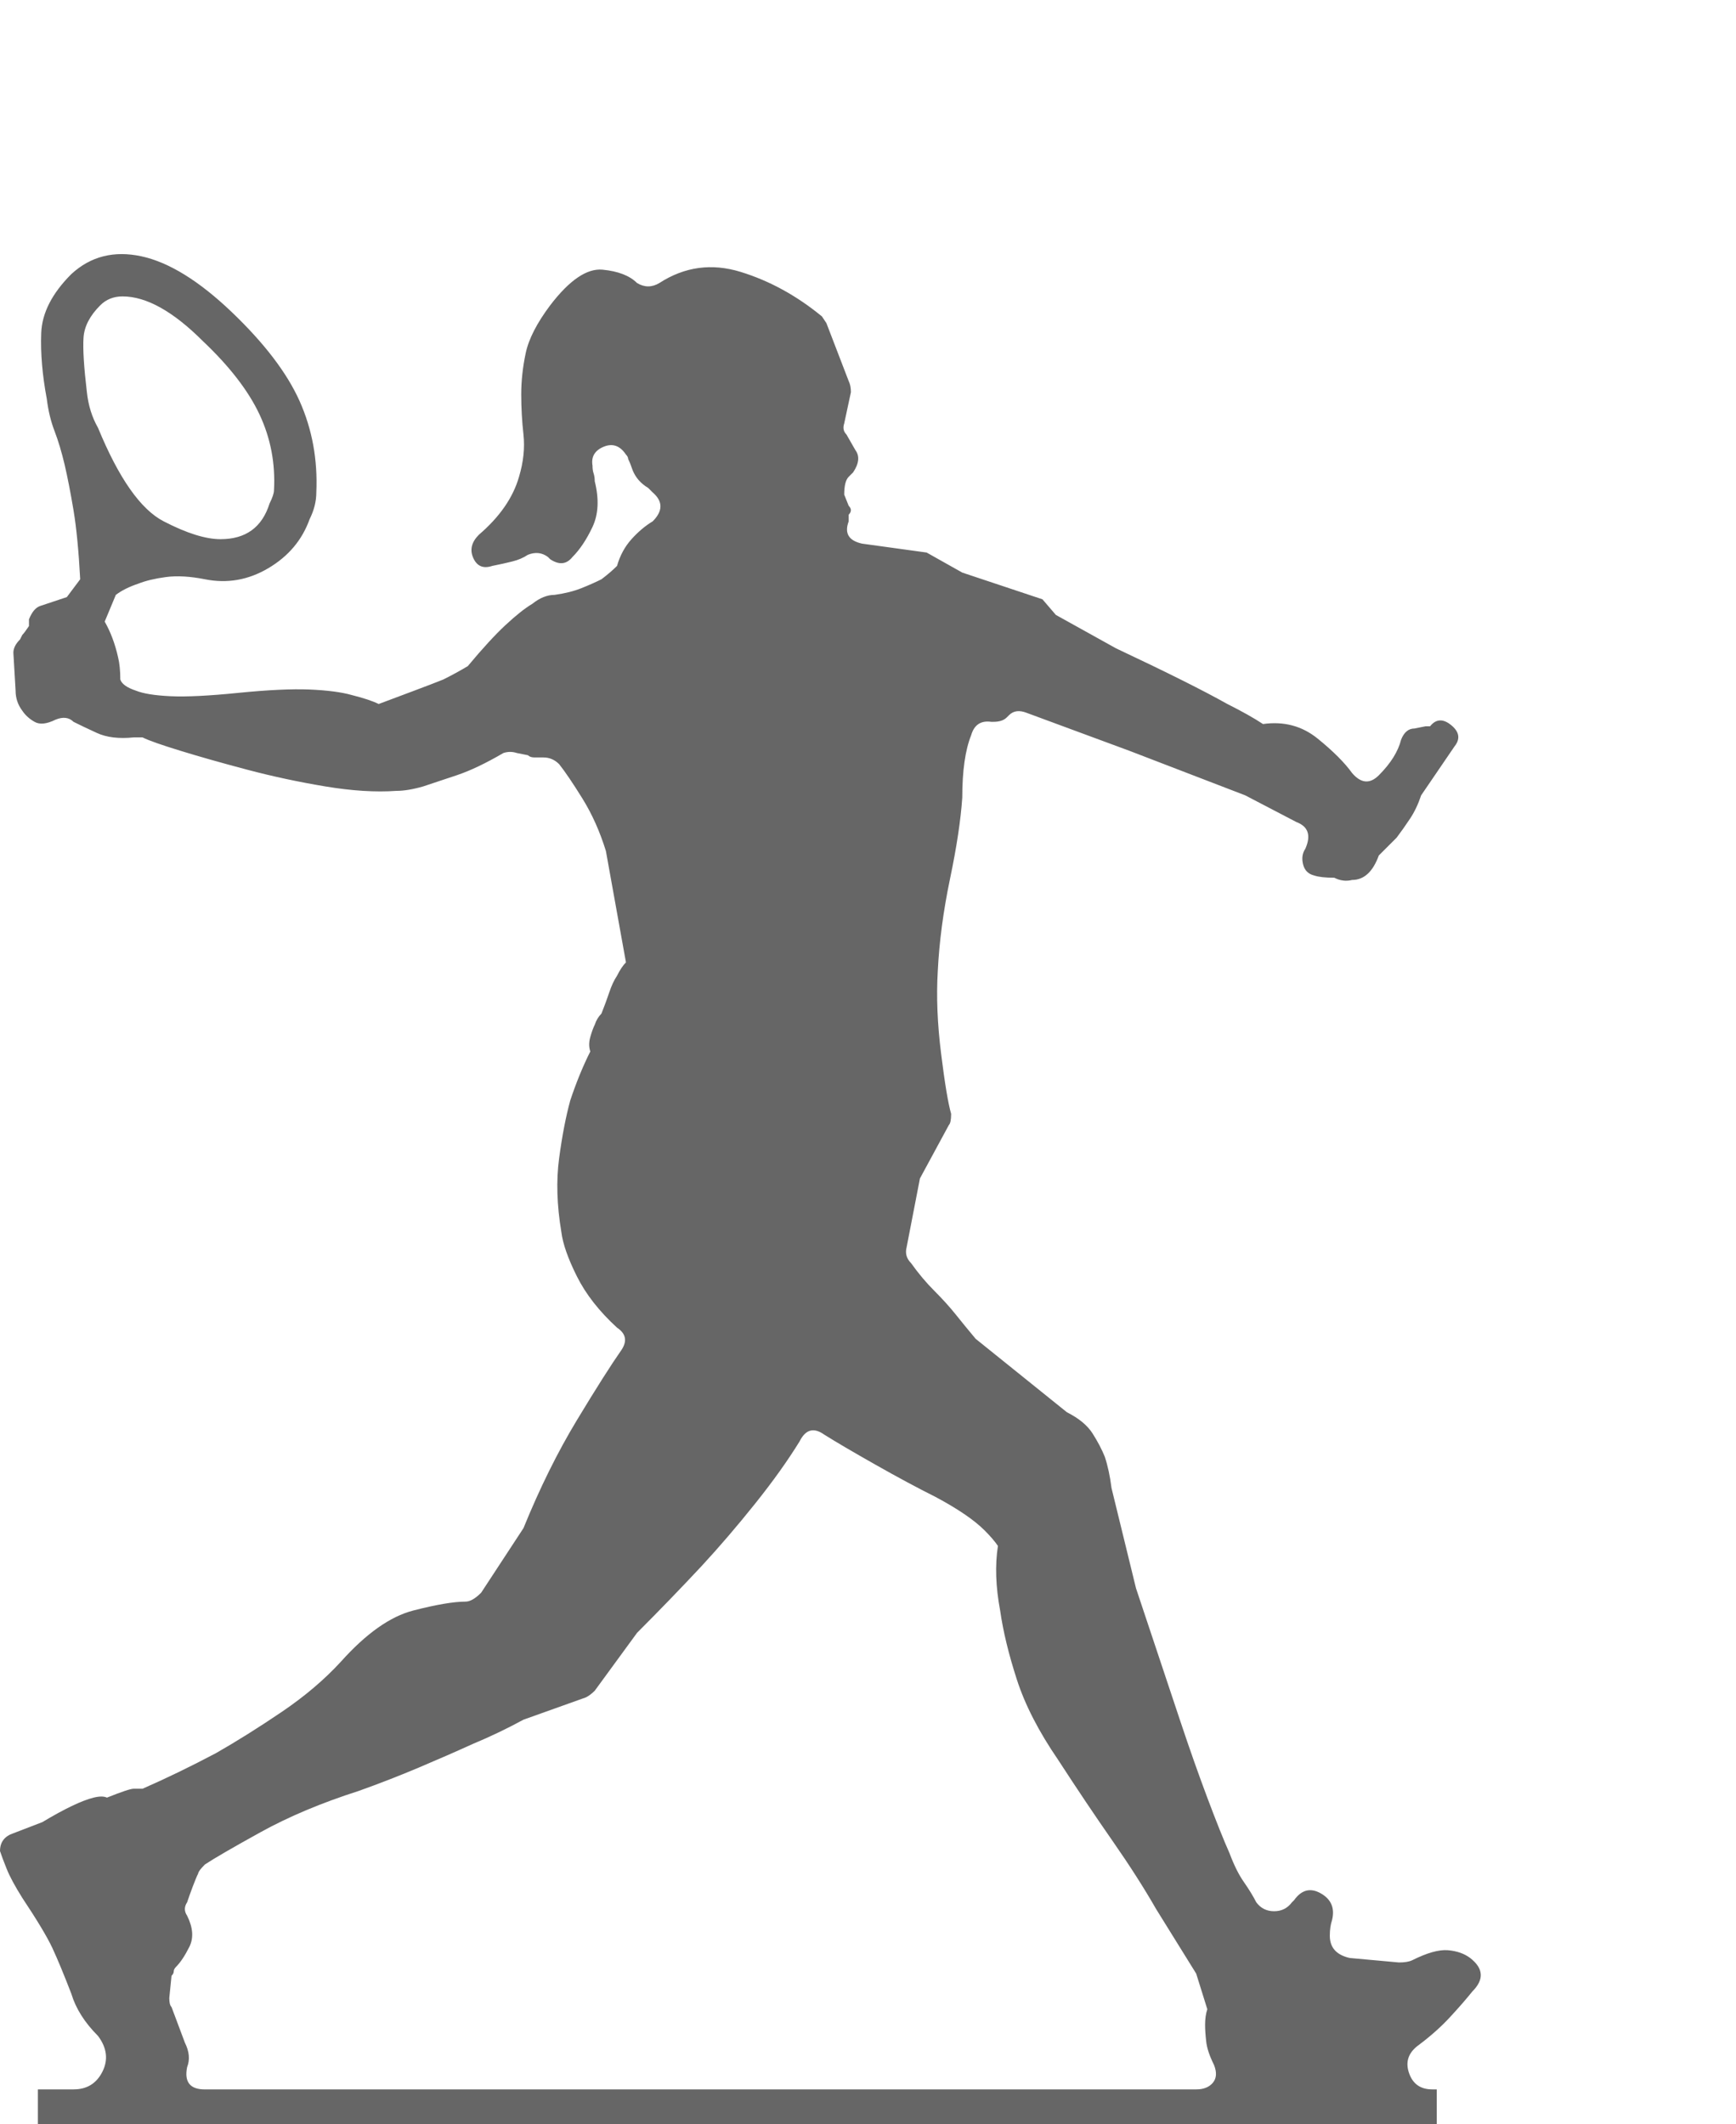 <?xml version="1.0" encoding="utf-8"?>
<!-- Generator: Adobe Illustrator 16.0.0, SVG Export Plug-In . SVG Version: 6.00 Build 0)  -->
<!DOCTYPE svg PUBLIC "-//W3C//DTD SVG 1.1//EN" "http://www.w3.org/Graphics/SVG/1.1/DTD/svg11.dtd">
<svg version="1.1" id="Layer_1" xmlns="http://www.w3.org/2000/svg" xmlns:xlink="http://www.w3.org/1999/xlink" x="0px" y="0px"
	 width="235.362px" height="288px" viewBox="0 0 235.362 288" enable-background="new 0 0 235.362 288" xml:space="preserve">
<g>
	<path fill="#666666" d="M199.321,265.48c1.813,1.411,1.912,2.921,0.303,4.53c-0.807,1.01-1.813,2.166-3.021,3.473
		c-1.207,1.313-2.617,2.567-4.227,3.775c-1.412,1.01-1.865,2.265-1.359,3.775c0.5,1.51,1.557,2.265,3.17,2.265h0.605v9.664H5.135
		v-9.664h4.832c1.812,0,3.119-0.802,3.926-2.416c0.802-1.609,0.604-3.218-0.604-4.832c-1.812-1.812-3.02-3.723-3.624-5.738
		c-1.01-2.614-1.864-4.681-2.567-6.19c-0.708-1.51-2.067-3.775-4.077-6.795c-1.01-1.609-1.713-2.917-2.114-3.927
		c-0.406-1.005-0.708-1.812-0.906-2.416c0-1.208,0.604-2.01,1.812-2.416l3.926-1.51c3.02-1.812,5.333-2.916,6.946-3.321
		c0.802-0.198,1.406-0.198,1.812,0c2.01-0.803,3.218-1.208,3.624-1.208h1.208c3.218-1.406,6.54-3.021,9.966-4.832
		c2.817-1.609,5.785-3.474,8.909-5.588c3.119-2.113,5.785-4.379,8.003-6.795c3.421-3.822,6.691-6.139,9.815-6.945
		c3.119-0.803,5.482-1.208,7.098-1.208c0.604,0,1.307-0.401,2.113-1.208l5.738-8.758c2.213-5.437,4.629-10.315,7.248-14.647
		c2.613-4.327,4.629-7.498,6.039-9.513c0.803-1.209,0.605-2.213-0.604-3.021c-2.416-2.213-4.229-4.53-5.436-6.946
		c-1.209-2.416-1.916-4.426-2.115-6.039c-0.604-3.625-0.707-6.946-0.301-9.967c0.4-3.02,0.906-5.634,1.51-7.852
		c0.803-2.416,1.709-4.629,2.719-6.644c-0.203-0.604-0.203-1.255,0-1.963c0.197-0.703,0.4-1.255,0.604-1.661
		c0.197-0.604,0.5-1.104,0.906-1.51c0.4-1.005,0.754-1.963,1.057-2.869c0.303-0.906,0.65-1.661,1.057-2.265
		c0.4-0.802,0.803-1.406,1.209-1.812l-2.719-15.1c-0.807-2.614-1.863-4.983-3.172-7.097c-1.311-2.114-2.367-3.671-3.17-4.681
		c-0.604-0.604-1.313-0.906-2.113-0.906h-1.209c-0.406,0-0.707-0.099-0.906-0.302l-1.51-0.302c-0.604-0.198-1.207-0.198-1.813,0
		c-2.416,1.411-4.529,2.416-6.342,3.02s-3.322,1.109-4.529,1.51c-1.411,0.406-2.619,0.604-3.625,0.604
		c-2.822,0.203-6.04,0-9.664-0.604s-7.149-1.359-10.57-2.265c-3.426-0.906-6.446-1.76-9.06-2.567
		c-2.619-0.802-4.332-1.406-5.134-1.812h-1.208c-2.015,0.203-3.676,0-4.983-0.604c-1.312-0.604-2.369-1.104-3.171-1.51
		c-0.604-0.604-1.411-0.703-2.416-0.302c-1.208,0.604-2.166,0.708-2.869,0.302c-0.708-0.401-1.26-0.906-1.661-1.51
		c-0.604-0.802-0.906-1.708-0.906-2.718l-0.302-5.134c0-0.604,0.302-1.208,0.906-1.812l0.302-0.604
		c0.198-0.198,0.5-0.604,0.906-1.208v-0.906c0.401-1.005,0.906-1.609,1.51-1.812l3.624-1.208l1.812-2.416
		c-0.203-3.822-0.505-6.946-0.906-9.362c-0.406-2.416-0.807-4.478-1.208-6.191C8.353,61.282,7.9,59.771,7.4,58.46
		c-0.505-1.307-0.859-2.765-1.057-4.379c-0.604-3.218-0.858-6.191-0.755-8.909c0.099-2.718,1.458-5.384,4.077-8.003
		c2.614-2.416,5.785-3.218,9.513-2.416c3.723,0.807,7.8,3.322,12.231,7.55c4.426,4.228,7.498,8.258,9.211,12.08
		c1.708,3.827,2.463,7.956,2.265,12.382c0,1.208-0.302,2.416-0.906,3.624c-1.01,2.822-2.869,5.035-5.587,6.644
		c-2.718,1.614-5.587,2.114-8.607,1.51c-2.015-0.401-3.775-0.5-5.285-0.302c-1.51,0.203-2.77,0.505-3.775,0.906
		c-1.208,0.406-2.218,0.906-3.02,1.51l-1.51,3.624c0.802,1.411,1.406,3.02,1.812,4.832c0.198,0.807,0.302,1.812,0.302,3.02
		c0.198,0.604,0.906,1.109,2.114,1.51c1.005,0.406,2.567,0.656,4.681,0.755c2.114,0.104,5.181-0.047,9.211-0.453
		c4.025-0.401,7.248-0.552,9.664-0.453c2.416,0.104,4.327,0.354,5.738,0.755c1.609,0.406,2.817,0.807,3.624,1.208
		c1.609-0.604,3.218-1.208,4.832-1.812c1.609-0.604,2.916-1.104,3.925-1.51c1.209-0.604,2.313-1.208,3.322-1.812
		c2.012-2.416,3.725-4.275,5.135-5.587c1.406-1.307,2.613-2.265,3.623-2.869c1.006-0.802,2.012-1.208,3.021-1.208
		c1.406-0.198,2.613-0.5,3.623-0.906c1.006-0.401,1.912-0.802,2.719-1.208c0.801-0.604,1.51-1.208,2.113-1.812
		c0.4-1.406,1.057-2.614,1.963-3.624c0.906-1.005,1.859-1.812,2.869-2.416c1.406-1.406,1.406-2.718,0-3.926l-0.604-0.604
		c-1.01-0.604-1.713-1.406-2.115-2.416c-0.201-0.604-0.404-1.104-0.604-1.51c0-0.198-0.104-0.401-0.301-0.604
		c-0.809-1.208-1.813-1.557-3.021-1.057c-1.207,0.505-1.713,1.359-1.51,2.567c0,0.406,0.047,0.755,0.152,1.057
		c0.098,0.302,0.15,0.656,0.15,1.057c0.604,2.416,0.5,4.483-0.303,6.191c-0.807,1.713-1.713,3.072-2.717,4.077
		c-0.809,1.01-1.813,1.109-3.021,0.302l-0.301-0.302c-0.807-0.604-1.713-0.703-2.719-0.302c-0.604,0.406-1.313,0.708-2.113,0.906
		c-0.807,0.203-1.713,0.406-2.719,0.604c-1.207,0.406-2.066,0.052-2.566-1.057c-0.506-1.104-0.256-2.161,0.754-3.171
		c2.818-2.416,4.631-5.03,5.438-7.852c0.604-2.01,0.801-3.926,0.604-5.738c-0.203-1.812-0.303-3.624-0.303-5.436
		s0.199-3.671,0.605-5.587c0.4-1.911,1.51-4.077,3.32-6.493c2.615-3.421,4.984-5.03,7.098-4.832
		c2.113,0.203,3.672,0.807,4.682,1.812c1.004,0.604,2.01,0.604,3.02,0c3.422-2.213,7.098-2.718,11.023-1.51s7.596,3.223,11.023,6.04
		l0.604,0.906l3.02,7.852c0.197,0.406,0.303,0.906,0.303,1.51l-0.906,4.228c-0.203,0.604-0.104,1.109,0.301,1.51l1.209,2.114
		c0.604,0.807,0.5,1.812-0.303,3.02l-0.604,0.604c-0.406,0.406-0.604,1.208-0.604,2.416l0.604,1.51c0.4,0.406,0.4,0.807,0,1.208
		v0.906c-0.604,1.614,0,2.619,1.813,3.02l8.758,1.208l4.832,2.718l10.871,3.624l1.813,2.114l8.154,4.53
		c6.842,3.223,11.877,5.738,15.1,7.55c2.01,1.01,3.625,1.916,4.832,2.718c2.816-0.401,5.285,0.255,7.398,1.963
		c2.115,1.713,3.672,3.275,4.682,4.681c1.209,1.411,2.416,1.51,3.623,0.302c1.609-1.609,2.615-3.218,3.021-4.832
		c0.4-1.005,1.004-1.51,1.811-1.51l1.512-0.302h0.604c0.803-1.005,1.76-1.057,2.869-0.151c1.104,0.906,1.254,1.864,0.453,2.869
		l-4.531,6.644c-0.404,1.208-0.906,2.265-1.51,3.171c-0.604,0.906-1.207,1.765-1.813,2.567c-0.807,0.807-1.613,1.614-2.416,2.416
		c-0.807,2.218-2.014,3.322-3.623,3.322c-0.807,0.203-1.613,0.104-2.416-0.302c-1.207,0-2.113-0.099-2.719-0.302
		c-0.807-0.198-1.311-0.703-1.51-1.51c-0.203-0.802-0.104-1.51,0.303-2.114c0.803-1.812,0.4-3.02-1.209-3.624l-6.945-3.624
		l-15.703-6.04l-13.893-5.134c-1.01-0.401-1.813-0.302-2.416,0.302l-0.303,0.302c-0.404,0.406-1.01,0.604-1.811,0.604h-0.303
		c-1.41-0.198-2.316,0.406-2.719,1.812c-0.404,1.01-0.707,2.218-0.906,3.624c-0.201,1.411-0.301,3.02-0.301,4.832
		c-0.203,3.02-0.756,6.696-1.662,11.023c-0.904,4.332-1.463,8.508-1.66,12.533c-0.203,3.426-0.053,7.149,0.453,11.174
		c0.5,4.03,0.953,6.749,1.359,8.155c0,0.807-0.104,1.311-0.303,1.51l-3.926,7.248l-1.813,9.361c-0.203,0.807,0,1.51,0.604,2.114
		c1.006,1.411,2.063,2.671,3.172,3.774c1.104,1.109,2.063,2.166,2.869,3.172c0.803,1.01,1.709,2.113,2.719,3.322l12.381,9.966
		c1.609,0.807,2.766,1.765,3.473,2.868c0.703,1.109,1.256,2.166,1.662,3.172c0.4,1.208,0.703,2.618,0.906,4.228l3.32,13.59
		c0.605,1.813,1.459,4.379,2.568,7.701c1.104,3.322,2.264,6.795,3.473,10.419c1.207,3.624,2.416,7.05,3.623,10.269
		c1.209,3.223,2.215,5.737,3.021,7.55c0.604,1.613,1.254,2.921,1.963,3.926c0.703,1.01,1.254,1.916,1.66,2.718
		c0.604,0.807,1.406,1.208,2.416,1.208c1.006,0,1.813-0.401,2.416-1.208l0.303-0.302c1.004-1.406,2.213-1.708,3.623-0.906
		c1.406,0.807,1.912,2.015,1.51,3.624c-0.201,0.604-0.301,1.312-0.301,2.114c0,1.613,0.906,2.619,2.717,3.02l6.645,0.604
		c0.803,0,1.406-0.1,1.813-0.302c2.01-1.006,3.623-1.458,4.832-1.359C197.508,264.527,198.514,264.877,199.321,265.48z
		 M11.779,53.175c0.198,1.812,0.703,3.426,1.51,4.832c2.817,6.847,5.785,11.075,8.909,12.684c3.119,1.614,5.687,2.416,7.701,2.416
		c3.421,0,5.634-1.609,6.644-4.832c0.401-0.802,0.604-1.406,0.604-1.812c0.198-3.624-0.453-7.045-1.963-10.268
		c-1.51-3.218-4.077-6.54-7.701-9.966c-4.03-4.025-7.654-6.04-10.872-6.04c-1.208,0-2.218,0.406-3.02,1.208
		c-1.411,1.411-2.166,2.869-2.265,4.379C11.222,47.286,11.373,49.754,11.779,53.175z M162.174,283.299
		c1.006,0,1.76-0.302,2.266-0.906c0.5-0.604,0.553-1.406,0.15-2.416c-0.604-1.208-0.957-2.265-1.057-3.171
		c-0.104-0.906-0.15-1.661-0.15-2.265c0-0.803,0.1-1.51,0.301-2.114l-1.51-4.832c-1.613-2.614-3.426-5.535-5.436-8.758
		c-1.613-2.817-3.576-5.889-5.889-9.211c-2.316-3.322-4.785-6.993-7.398-11.023c-2.619-3.822-4.484-7.446-5.588-10.872
		c-1.109-3.421-1.863-6.54-2.266-9.361c-0.604-3.219-0.707-6.14-0.301-8.759c-0.406-0.604-1.01-1.307-1.813-2.113
		c-1.41-1.406-3.623-2.916-6.645-4.53c-2.416-1.208-5.133-2.666-8.154-4.379c-3.02-1.708-5.336-3.067-6.945-4.077
		c-1.41-1.005-2.52-0.703-3.322,0.906c-1.613,2.619-3.623,5.436-6.039,8.456c-2.416,3.02-4.832,5.842-7.248,8.456
		c-2.822,3.02-5.738,6.04-8.758,9.06l-5.738,7.853c-0.406,0.405-0.807,0.707-1.209,0.905l-8.455,3.021
		c-2.219,1.208-4.529,2.316-6.945,3.322c-2.219,1.01-4.635,2.066-7.248,3.171c-2.62,1.108-5.338,2.166-8.155,3.171
		c-5.035,1.613-9.466,3.473-13.288,5.587c-3.827,2.114-6.342,3.577-7.55,4.379c-0.604,0.604-0.906,1.01-0.906,1.208
		c-0.203,0.405-0.453,1.01-0.755,1.812c-0.302,0.808-0.557,1.511-0.755,2.114c-0.406,0.604-0.406,1.208,0,1.813
		c0.802,1.613,0.906,3.02,0.302,4.228s-1.208,2.114-1.812,2.718c-0.203,0.203-0.302,0.406-0.302,0.604
		c0,0.203-0.104,0.405-0.302,0.604l-0.302,3.021c0,0.604,0.099,1.01,0.302,1.208l1.812,4.832c0.604,1.208,0.703,2.316,0.302,3.322
		c-0.406,2.015,0.401,3.02,2.416,3.02H162.174z"/>
</g>
</svg>
